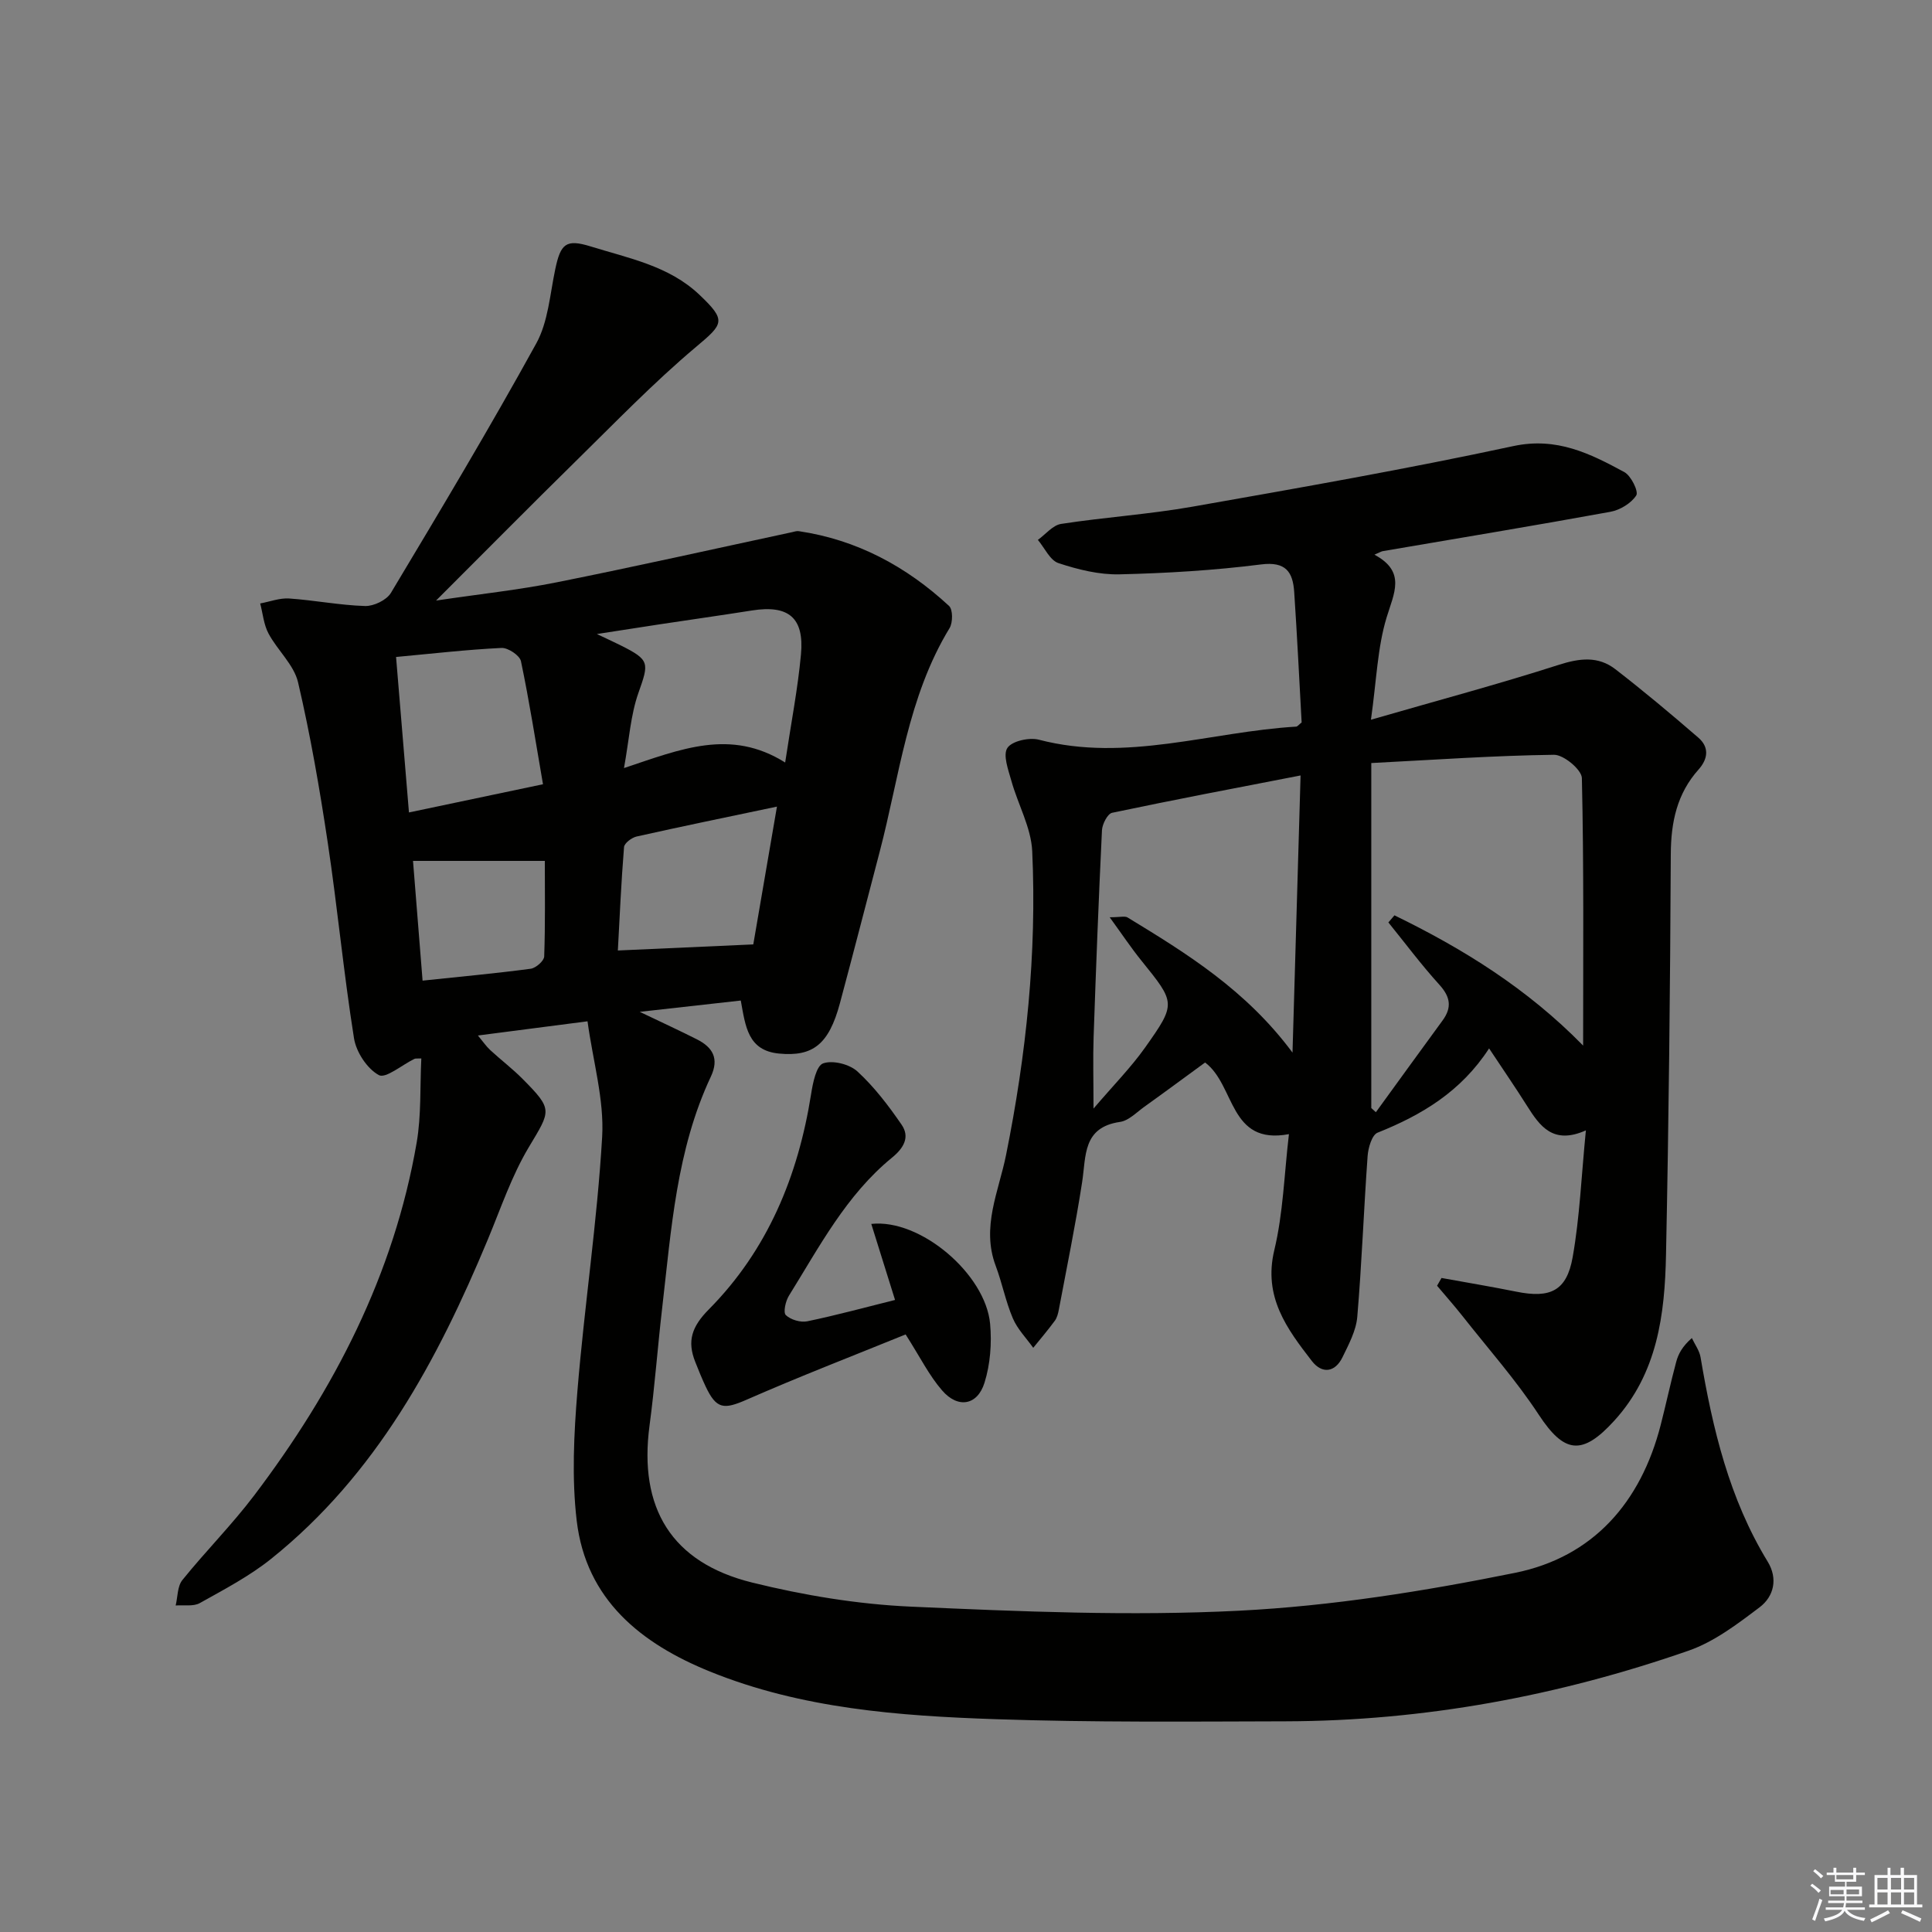 <svg enable-background="new 0 0 400 400" viewBox="0 0 400 400" xmlns="http://www.w3.org/2000/svg"><rect x="0" y="0" width="400" height="400" fill="#808080" stroke="none"/><g fill="#010100"><path d="m121.64 211.45c-8.42 1.09-15.17 1.96-22.69 2.94 1.04 1.25 1.7 2.23 2.55 3.02 2.2 2.03 4.6 3.85 6.71 5.98 6.33 6.39 5.84 6.48 1.27 14.13-3.54 5.92-5.79 12.63-8.46 19.05-10.45 25.11-23.15 48.74-44.86 66.15-4.5 3.61-9.73 6.35-14.79 9.18-1.34.75-3.32.36-5 .5.43-1.78.35-3.98 1.39-5.27 4.8-5.96 10.24-11.41 14.85-17.5 16.57-21.87 28.96-45.76 33.66-73.08.97-5.67.67-11.56.96-17.41-.83.04-1.18-.03-1.43.09-2.53 1.22-5.95 4.13-7.36 3.36-2.44-1.33-4.7-4.78-5.15-7.64-2.14-13.44-3.41-27.01-5.43-40.47-1.67-11.13-3.59-22.26-6.15-33.21-.85-3.64-4.26-6.62-6.12-10.11-.99-1.85-1.17-4.13-1.72-6.22 2-.37 4.03-1.16 5.99-1.03 5.26.36 10.48 1.4 15.73 1.56 1.79.05 4.44-1.22 5.34-2.71 10.25-17.1 20.49-34.21 30.1-51.66 2.46-4.47 2.83-10.15 3.92-15.32 1.12-5.32 2.2-6.35 7.34-4.76 7.87 2.45 16.2 4.01 22.51 10 5.66 5.37 5.01 6.01-.7 10.81-8.75 7.36-16.73 15.64-24.9 23.66-9.36 9.19-18.57 18.52-28.92 28.85 9.2-1.37 17.17-2.21 24.99-3.78 16.25-3.25 32.42-6.88 48.63-10.36.49-.1 1-.3 1.47-.23 12.05 1.78 22.29 7.31 31.12 15.48.81.75.8 3.44.11 4.59-8.7 14.28-10.37 30.71-14.49 46.38-2.74 10.44-5.42 20.89-8.22 31.31-2.29 8.52-5.61 11.07-12.59 10.4-6.49-.62-6.95-5.64-7.93-10.98-6.57.74-13.01 1.46-20.92 2.34 4.84 2.32 8.38 3.94 11.85 5.7 3.26 1.65 4.63 3.96 2.88 7.7-7.14 15.19-8.2 31.68-10.09 47.98-.94 8.08-1.53 16.21-2.61 24.27-2.28 17.05 4.51 28.37 21.24 32.51 10.74 2.65 21.89 4.5 32.93 4.99 22.61 1.01 45.33 1.98 67.9.84 19.14-.97 38.3-4.03 57.12-7.84 16.16-3.27 26.04-14.57 30.16-30.62 1.11-4.33 2.04-8.7 3.2-13.02.44-1.67 1.27-3.23 3.25-4.97.62 1.32 1.56 2.58 1.8 3.96 2.5 14.82 5.94 29.3 13.9 42.33 2.15 3.52 1.3 7.2-1.67 9.45-4.57 3.45-9.37 7.12-14.67 8.97-26.99 9.4-54.83 14.57-83.48 14.64-19.99.05-40 .24-59.98-.44-20.1-.68-40.24-2.18-59.18-9.86-14.26-5.78-25.66-14.85-27.6-31.24-1.04-8.84-.58-17.96.15-26.88 1.44-17.55 4.1-35.02 5.12-52.59.44-7.72-1.89-15.59-3.03-23.92zm40.92-53.58c1.25-8.3 2.62-15.3 3.27-22.37.71-7.63-2.58-10.3-10.13-9.11-6.39 1.01-12.8 1.91-19.19 2.88-3.88.59-7.76 1.2-12.93 2 2.6 1.23 3.79 1.78 4.97 2.37 6.01 3.01 5.83 3.59 3.63 9.81-1.63 4.61-1.92 9.69-2.99 15.57 11.79-3.93 22.05-8.25 33.37-1.15zm-80.56-21.85c.92 11.04 1.77 21.35 2.67 32.19 9.32-1.96 18.14-3.82 27.75-5.84-1.5-8.67-2.81-17.12-4.56-25.47-.25-1.2-2.68-2.82-4.03-2.75-7.1.34-14.17 1.16-21.83 1.87zm45.92 60.77c9.94-.45 18.74-.84 28.04-1.26 1.53-8.94 3.17-18.46 4.9-28.53-10.27 2.16-19.68 4.09-29.05 6.19-1.02.23-2.54 1.37-2.61 2.19-.59 7.23-.9 14.5-1.28 21.41zm-40.43 6.24c7.92-.84 15.17-1.5 22.38-2.46 1.07-.14 2.77-1.63 2.8-2.54.24-6.78.13-13.56.13-19.79-9.42 0-18.24 0-27.29 0 .65 8.11 1.31 16.32 1.98 24.79z"/><path d="m298.45 264.59c5.17.94 10.35 1.8 15.5 2.84 6.99 1.41 10.41-.13 11.65-7.13 1.47-8.27 1.8-16.75 2.74-26.27-6.81 3.04-9.54-.89-12.2-5.1-2.38-3.77-4.9-7.44-7.84-11.87-5.81 8.95-13.96 13.8-23.09 17.45-1.17.47-1.94 3.13-2.06 4.84-.8 11.09-1.2 22.21-2.14 33.29-.24 2.85-1.76 5.68-3.05 8.34-1.56 3.22-4.26 3.49-6.34.82-5.18-6.69-10.11-13.29-7.79-22.97 1.84-7.66 2.05-15.71 3.03-24.02-12.47 2.35-11.06-10.12-17.36-14.83-4.07 2.97-8.29 6.1-12.57 9.16-1.62 1.16-3.25 2.88-5.04 3.14-7.78 1.12-7.01 7.07-7.85 12.49-1.36 8.83-3.17 17.59-4.82 26.38-.15.8-.37 1.68-.84 2.31-1.41 1.92-2.96 3.74-4.46 5.59-1.44-2.02-3.27-3.87-4.22-6.1-1.49-3.49-2.21-7.3-3.55-10.87-3.02-8.02.63-15.42 2.14-22.94 4.19-20.78 6.39-41.74 5.42-62.91-.23-4.91-2.96-9.69-4.32-14.58-.63-2.26-1.79-5.34-.82-6.8.95-1.44 4.53-2.22 6.53-1.7 18.08 4.72 35.53-1.66 53.26-2.71.27-.02.52-.38 1.13-.87-.49-8.83-.93-17.92-1.54-27.01-.28-4.13-1.72-6.35-6.86-5.7-9.71 1.23-19.53 1.82-29.32 2.05-4.21.1-8.58-.99-12.62-2.32-1.76-.58-2.87-3.15-4.27-4.81 1.6-1.15 3.08-3.04 4.81-3.31 9.02-1.39 18.17-1.98 27.15-3.56 22.21-3.91 44.43-7.81 66.47-12.55 8.98-1.93 15.89 1.54 22.99 5.38 1.4.76 2.99 4.03 2.47 4.83-1.06 1.64-3.38 3.04-5.39 3.4-15.67 2.86-31.39 5.45-47.1 8.14-.29.05-.56.23-1.72.73 6.59 3.53 4.06 7.93 2.51 13.04-1.88 6.2-2.07 12.91-3.23 21.13 13.88-4.01 26.48-7.38 38.88-11.36 4.33-1.39 8.16-1.85 11.72.9 5.87 4.54 11.58 9.32 17.19 14.18 2.23 1.93 2.06 4.32.04 6.59-4.47 4.99-5.72 10.9-5.75 17.52-.13 27.64-.42 55.28-.99 82.91-.25 12.39-1.75 24.56-10.73 34.41-6.63 7.28-10.34 6.77-15.61-1.25-4.71-7.18-10.47-13.67-15.8-20.44-1.69-2.14-3.5-4.18-5.26-6.27.31-.54.61-1.08.92-1.61zm29.32-48.11c0-18.91.16-37.16-.26-55.39-.04-1.73-3.78-4.85-5.77-4.82-12.39.16-24.77 1.04-37.83 1.71v71.43c.32.29.63.57.95.86 4.6-6.33 9.18-12.67 13.8-18.98 1.98-2.7 1.64-4.89-.65-7.41-3.73-4.11-7.06-8.58-10.56-12.9.42-.49.84-.98 1.26-1.47 14.17 6.9 27.48 15.13 39.06 26.97zm-60.17 1.45c.58-19.91 1.12-38.38 1.67-57.38-13.4 2.6-26.24 5.03-39.02 7.73-.94.2-2.03 2.33-2.1 3.61-.69 14.27-1.24 28.54-1.73 42.81-.15 4.39-.02 8.8-.02 14.82 4.18-4.89 7.76-8.52 10.67-12.62 6.49-9.17 6.32-9.24-.77-18.03-2.1-2.6-3.96-5.39-6.55-8.96 2.18 0 3.13-.3 3.7.04 12.29 7.48 24.53 15.03 34.15 27.98z"/><path d="m187.5 276.28c-10.87 4.42-21.98 8.71-32.87 13.49-4.77 2.09-6.3 2.03-8.55-2.75-.78-1.65-1.46-3.35-2.13-5.04-1.72-4.31-.75-7.29 2.8-10.88 12.17-12.28 18.5-27.61 21.18-44.58.36-2.3 1.07-5.86 2.49-6.36 1.99-.71 5.48.17 7.12 1.69 3.48 3.2 6.43 7.08 9.13 11.01 1.78 2.59.4 4.86-1.98 6.81-9.48 7.74-15.05 18.46-21.35 28.59-.7 1.12-1.22 3.47-.64 4.02 1 .96 3.05 1.57 4.44 1.28 5.98-1.24 11.87-2.85 18.17-4.42-1.7-5.44-3.29-10.51-4.92-15.74 10.19-1.12 23.65 10.4 24.6 20.67.37 4.02.04 8.38-1.16 12.21-1.47 4.72-5.52 5.38-8.78 1.59-2.68-3.08-4.53-6.86-7.55-11.59z"/></g><path d="m374.8 390.4.4-.4c.7.5 1.3 1 1.8 1.4l-.5.5c-.5-.6-1.1-1.1-1.7-1.5zm1 7.3-.6-.3c.5-1.4 1.1-2.8 1.5-4.3.2.1.4.2.6.3-.5 1.3-1 2.8-1.5 4.3zm-.4-10.3.4-.4c.4.3 1 .8 1.7 1.4l-.5.5c-.4-.5-1-1-1.6-1.5zm2.5.3h1.7v-1h.6v1h3.5v-1h.6v1h1.8v.5h-1.8v1.4h-2v1h3.2v2h-3.2v.9h3.3v.5h-3.4c0 .3-.1.6-.1.9h4v.5h-3.7c.7.9 1.9 1.5 3.8 1.7-.1.2-.2.4-.3.6-2.1-.4-3.5-1.1-4-2.1-.4 1-1.8 1.7-4 2.2-.1-.2-.2-.4-.3-.6 2.1-.4 3.4-1 3.8-1.8h-3.4v-.5h3.6c.1-.3.1-.6.2-.9h-3.3v-.5h3.4c0-.3 0-.6 0-.9h-3.2v-2h3.3v-1h-2.1v-1.4h-1.7v-.5zm1.1 3.5v1h2.7c0-.3 0-.4 0-.4 0-.1 0-.2 0-.2 0-.1 0-.2 0-.3h-2.7zm1.2-3v.9h3.5v-.9zm4.7 3h-2.6v.6.4h2.6z" fill="#fafafb"/><path d="m393.6 386.7h.6v1.5h2.7v6.1h1.1v.6h-11v-.6h1.1v-6.1h2.7v-1.5h.6v1.5h2.1v-1.5zm-2.7 8.8.4.6c-1.2.6-2.5 1.3-3.8 1.9-.1-.2-.2-.4-.3-.6 1.2-.6 2.5-1.2 3.7-1.9zm-2.2-6.7v2.4h2.1v-2.4zm0 3v2.5h2.1v-2.5zm2.8-3v2.4h2.1v-2.4zm0 3v2.5h2.1v-2.5zm6 6.1c-1.4-.7-2.7-1.3-3.9-1.8l.3-.6c1.5.6 2.7 1.2 3.9 1.7zm-1.2-9.1h-2.1v2.4h2.1zm-2.1 3v2.5h2.1v-2.5z" fill="#fafafb"/></svg>